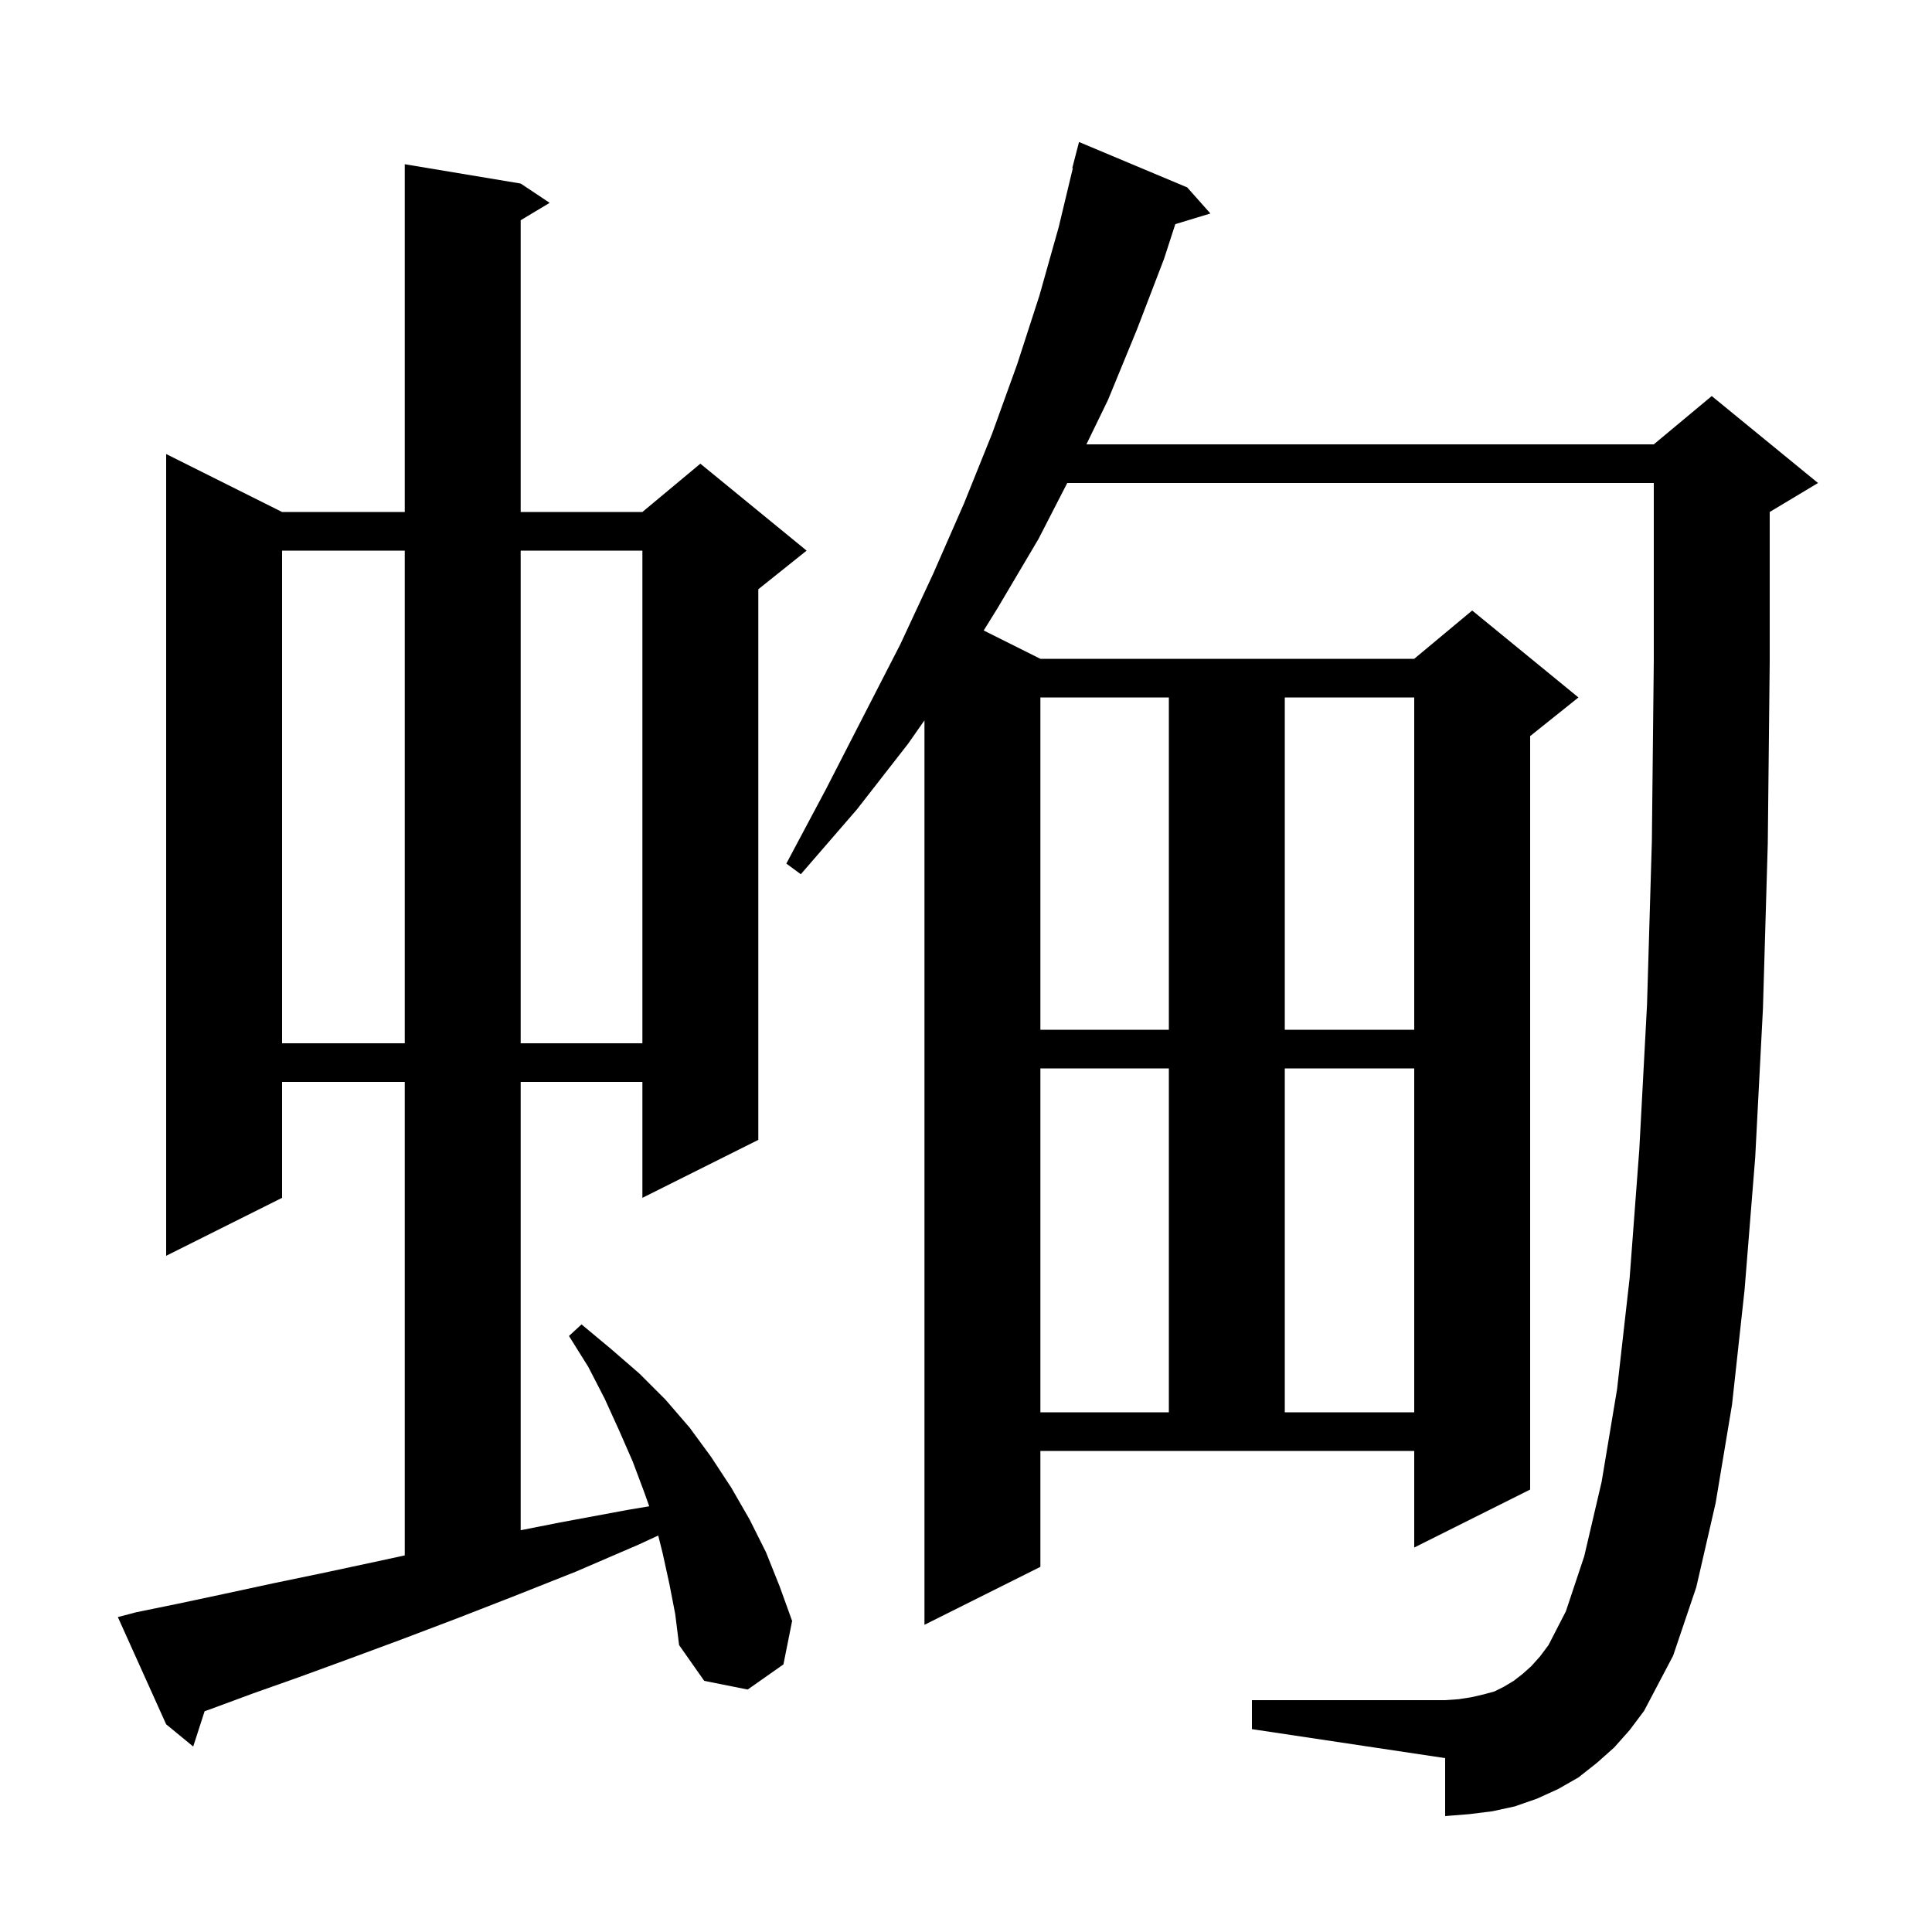 <svg xmlns="http://www.w3.org/2000/svg" xmlns:xlink="http://www.w3.org/1999/xlink" version="1.1" baseProfile="full" viewBox="0 0 200 200" width="200" height="200">
<g fill="black">
<path d="M 69.3 164.0 L 68.6 160.8 L 68.139 158.957 L 66.1 159.9 L 59.6 162.7 L 53.3 165.2 L 47.4 167.5 L 41.6 169.7 L 36.2 171.7 L 31.0 173.6 L 26.2 175.3 L 21.6 177.0 L 21.183 177.142 L 20.0 180.8 L 17.2 178.5 L 12.2 167.4 L 14.1 166.9 L 18.5 166.0 L 23.2 165.0 L 28.3 163.9 L 33.6 162.8 L 39.2 161.6 L 41.9 161.015 L 41.9 112.0 L 29.2 112.0 L 29.2 124.0 L 17.2 130.0 L 17.2 47.0 L 29.2 53.0 L 41.9 53.0 L 41.9 17.0 L 53.9 19.0 L 56.9 21.0 L 53.9 22.8 L 53.9 53.0 L 66.5 53.0 L 72.5 48.0 L 83.5 57.0 L 78.5 61.0 L 78.5 118.0 L 66.5 124.0 L 66.5 112.0 L 53.9 112.0 L 53.9 158.408 L 58.0 157.6 L 65.0 156.3 L 67.208 155.932 L 66.7 154.5 L 65.5 151.3 L 64.1 148.1 L 62.6 144.8 L 60.9 141.5 L 58.9 138.3 L 60.2 137.1 L 63.2 139.6 L 66.2 142.2 L 68.9 144.9 L 71.4 147.8 L 73.6 150.8 L 75.7 154.0 L 77.6 157.3 L 79.3 160.7 L 80.7 164.2 L 82.0 167.8 L 81.1 172.3 L 77.4 174.9 L 72.9 174.0 L 70.3 170.3 L 69.9 167.1 Z M 167.1 180.9 L 165.3 182.5 L 163.4 184.0 L 161.3 185.2 L 159.1 186.2 L 156.8 187.0 L 154.5 187.5 L 152.1 187.8 L 149.6 188.0 L 149.6 182.0 L 129.6 179.0 L 129.6 176.0 L 149.6 176.0 L 151.0 175.9 L 152.3 175.7 L 153.6 175.4 L 154.7 175.1 L 155.7 174.6 L 156.7 174.0 L 157.6 173.3 L 158.5 172.5 L 159.4 171.5 L 160.3 170.3 L 162.1 166.8 L 164.0 161.1 L 165.8 153.4 L 167.4 143.8 L 168.7 132.3 L 169.7 119.0 L 170.5 104.0 L 171.0 87.1 L 171.2 68.4 L 171.2 50.0 L 110.481 50.0 L 107.5 55.8 L 103.3 62.9 L 101.833 65.267 L 107.7 68.2 L 146.4 68.2 L 152.4 63.2 L 163.4 72.2 L 158.4 76.2 L 158.4 154.2 L 146.4 160.2 L 146.4 150.2 L 107.7 150.2 L 107.7 162.2 L 95.7 168.2 L 95.7 74.571 L 94.0 77.0 L 88.7 83.8 L 82.9 90.5 L 81.4 89.4 L 85.5 81.7 L 89.4 74.1 L 93.2 66.7 L 96.6 59.4 L 99.8 52.1 L 102.7 44.9 L 105.3 37.7 L 107.6 30.6 L 109.6 23.5 L 111.058 17.41 L 111.0 17.4 L 111.7 14.7 L 122.9 19.4 L 125.3 22.1 L 121.667 23.203 L 120.5 26.8 L 117.7 34.1 L 114.7 41.4 L 112.464 46.0 L 171.2 46.0 L 177.2 41.0 L 188.2 50.0 L 183.2 53.0 L 183.2 68.5 L 183.0 87.3 L 182.5 104.4 L 181.7 119.8 L 180.6 133.5 L 179.3 145.4 L 177.6 155.6 L 175.6 164.3 L 173.2 171.4 L 170.2 177.1 L 168.7 179.1 Z M 107.7 110.6 L 107.7 146.2 L 121.0 146.2 L 121.0 110.6 Z M 133.0 110.6 L 133.0 146.2 L 146.4 146.2 L 146.4 110.6 Z M 29.2 57.0 L 29.2 108.0 L 41.9 108.0 L 41.9 57.0 Z M 53.9 57.0 L 53.9 108.0 L 66.5 108.0 L 66.5 57.0 Z M 107.7 72.2 L 107.7 106.6 L 121.0 106.6 L 121.0 72.2 Z M 133.0 72.2 L 133.0 106.6 L 146.4 106.6 L 146.4 72.2 Z " />
</g>
</svg>
